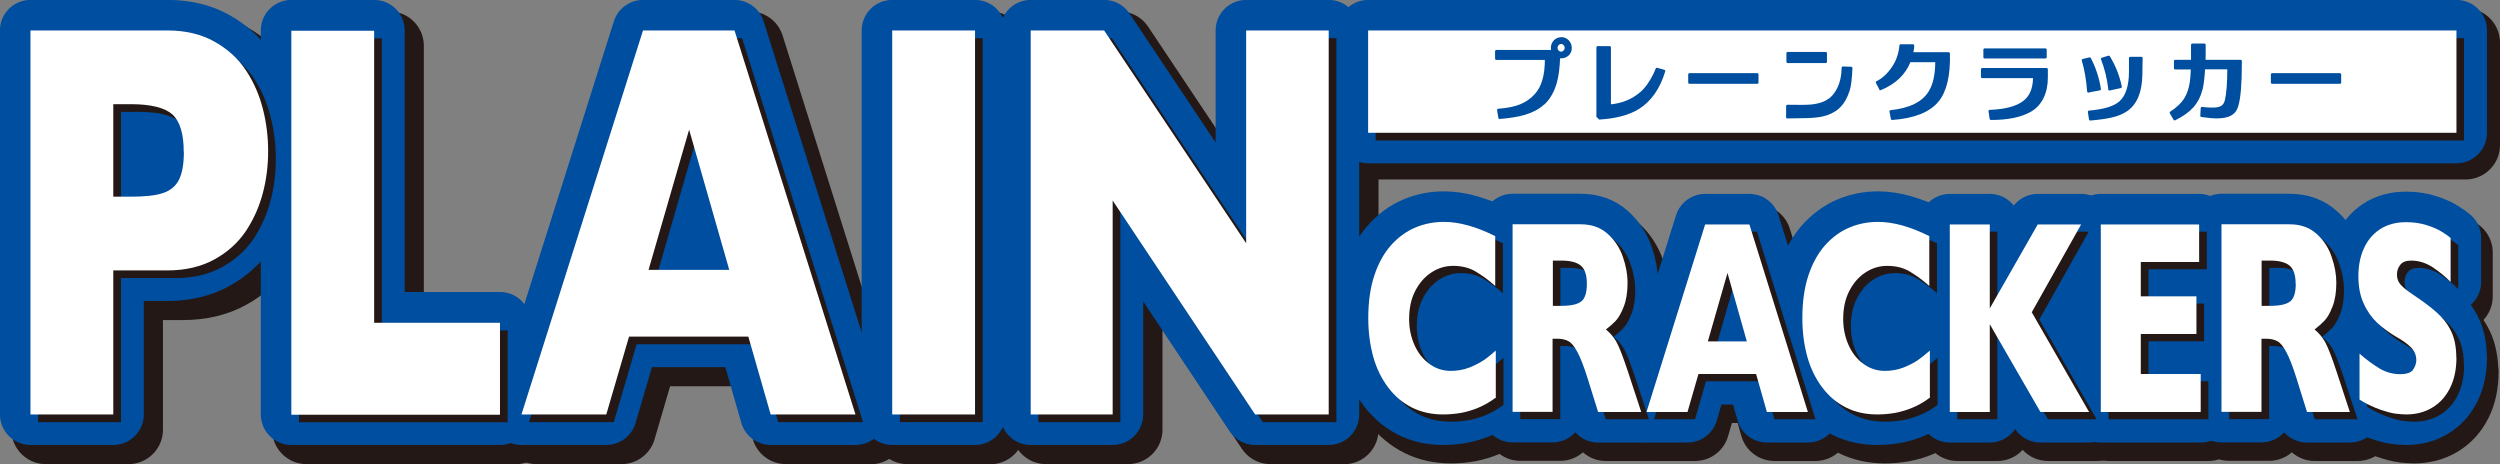 <?xml version="1.0" encoding="UTF-8"?>
<svg id="_レイヤー_2" data-name="レイヤー 2" xmlns="http://www.w3.org/2000/svg" viewBox="0 0 175.66 32.61">
  <rect x="0" y="0" width="175.66" height="32.61" fill="#808080" stroke="none"/>
  <defs>
    <style>
      .cls-1, .cls-2 {
        fill: #231815;
      }

      .cls-3 {
        fill: #fff;
      }

      .cls-4 {
        stroke-width: 4.29px;
      }

      .cls-4, .cls-5, .cls-6 {
        fill: #004e9f;
      }

      .cls-4, .cls-2, .cls-6 {
        stroke-linecap: round;
        stroke-linejoin: round;
      }

      .cls-4, .cls-6 {
        stroke: #004e9f;
      }

      .cls-2 {
        stroke: #231815;
        stroke-width: 4.84px;
      }

      .cls-6 {
        stroke-width: .18px;
      }
    </style>
  </defs>
  <g id="design">
    <g>
      <g>
        <path class="cls-2" d="M19.91,11.7c0,1-.12,1.98-.37,2.93-.25.95-.64,1.84-1.19,2.67-.55.82-1.29,1.49-2.22,2-.93.51-2.03.77-3.29.77h-3.81v10.12H3.22V3.22h9.63c1.26,0,2.36.26,3.29.78.93.52,1.67,1.19,2.22,2.02.55.83.94,1.73,1.19,2.71.25.97.37,1.97.37,2.98ZM13.99,11.74c0-1.28-.27-2.16-.81-2.64-.54-.47-1.51-.71-2.92-.71h-1.22v6.5h1.25c.97,0,1.71-.08,2.23-.25.52-.17.9-.48,1.13-.93.23-.45.35-1.11.35-1.97Z"/>
        <path class="cls-2" d="M36.19,30.19h-14.65V3.22h5.82v20.52h8.84v6.46Z"/>
        <path class="cls-2" d="M61.18,30.19h-5.96l-1.57-5.47h-8.38l-1.6,5.47h-5.96L46.25,3.22h6.43l8.5,26.98ZM52.32,20.03l-2.82-9.85-2.85,9.85h5.68Z"/>
        <path class="cls-2" d="M69.58,30.19h-5.82V3.22h5.82v26.98Z"/>
        <path class="cls-2" d="M94.44,30.19h-5.17l-10.01-15.03v15.03h-5.76V3.22h5.16l9.98,14.95V3.22h5.8v26.98Z"/>
      </g>
      <rect class="cls-2" x="96.77" y="3" width="76.47" height="7.19"/>
      <g>
        <path class="cls-2" d="M105.61,28.98c-.39.29-.78.51-1.18.68-.4.17-.81.29-1.22.37-.41.07-.83.11-1.27.11-.81,0-1.54-.16-2.18-.48-.64-.32-1.2-.78-1.67-1.4-.47-.62-.83-1.34-1.06-2.17-.23-.83-.35-1.74-.35-2.72,0-1.13.14-2.13.42-2.98.28-.85.67-1.56,1.17-2.13.5-.56,1.07-.98,1.71-1.25.64-.27,1.31-.4,2.02-.4,1.06,0,2.26.33,3.6,1v3.5c-.46-.41-.92-.74-1.37-1.01-.45-.27-.98-.4-1.59-.4-.54,0-1.05.15-1.52.46-.47.3-.85.74-1.14,1.3-.29.56-.43,1.22-.43,1.98,0,.66.13,1.27.38,1.83.25.56.6,1,1.05,1.32.44.33.95.49,1.51.49.45,0,.88-.08,1.28-.23.4-.16.74-.33,1.02-.52.28-.19.56-.42.85-.68v3.34Z"/>
        <path class="cls-2" d="M115.85,29.97h-3.02l-.73-2.34c-.27-.86-.51-1.48-.73-1.88-.21-.4-.42-.65-.63-.76-.2-.11-.47-.17-.79-.17h-.32v5.14h-2.81v-13.18s4.78,0,4.78,0c.77,0,1.4.22,1.9.67.49.44.85.98,1.07,1.62.22.63.33,1.24.33,1.81,0,.67-.09,1.23-.27,1.69-.18.46-.37.79-.57,1-.2.21-.43.41-.68.6.3.25.55.54.74.88.19.34.46,1.03.8,2.06l.94,2.86ZM112.03,20.96c0-.61-.14-1.03-.42-1.27-.28-.24-.74-.36-1.38-.36h-.59v3.18h.6c.69,0,1.15-.11,1.41-.32.25-.21.38-.62.38-1.22Z"/>
        <path class="cls-2" d="M127.56,29.97h-2.88l-.76-2.67h-4.05l-.77,2.67h-2.88l4.12-13.18h3.11l4.11,13.18ZM123.28,25.01l-1.36-4.81-1.38,4.81h2.74Z"/>
        <path class="cls-2" d="M136.11,28.98c-.38.29-.78.51-1.18.68-.4.17-.81.29-1.22.37-.41.07-.83.11-1.27.11-.81,0-1.54-.16-2.18-.48-.64-.32-1.2-.78-1.67-1.4-.47-.62-.83-1.34-1.06-2.17-.23-.83-.35-1.74-.35-2.72,0-1.13.14-2.13.42-2.98.28-.85.67-1.56,1.17-2.13.5-.56,1.07-.98,1.71-1.25.64-.27,1.31-.4,2.02-.4,1.06,0,2.26.33,3.6,1v3.5c-.46-.41-.92-.74-1.37-1.01-.45-.27-.98-.4-1.59-.4-.54,0-1.05.15-1.52.46-.47.3-.85.74-1.14,1.3-.29.56-.43,1.22-.43,1.98,0,.66.13,1.27.38,1.83.25.56.6,1,1.05,1.32.45.33.95.49,1.51.49.45,0,.88-.08,1.28-.23.4-.16.74-.33,1.02-.52.27-.19.56-.42.85-.68v3.34Z"/>
        <path class="cls-2" d="M147.33,29.97h-3.43l-3.56-6.17v6.17h-2.81v-13.18s2.81,0,2.81,0v5.9s3.37-5.9,3.37-5.9h3.05l-3.47,6.17,4.03,7.01Z"/>
        <path class="cls-2" d="M155.17,29.97h-7.02v-13.18s6.91,0,6.91,0v2.64h-4.1v2.41h3.91v2.65h-3.91v2.81h4.21v2.65Z"/>
        <path class="cls-2" d="M165.66,29.97h-3.02l-.73-2.34c-.27-.86-.51-1.48-.73-1.88-.21-.4-.42-.65-.63-.76-.21-.11-.47-.17-.79-.17h-.32v5.14h-2.81v-13.18s4.78,0,4.78,0c.77,0,1.4.22,1.9.67.49.44.85.98,1.06,1.62.22.63.33,1.24.33,1.81,0,.67-.09,1.23-.27,1.69-.18.46-.37.79-.58,1-.2.21-.43.41-.68.6.3.25.55.54.74.88.19.34.46,1.03.8,2.06l.94,2.86ZM161.84,20.96c0-.61-.14-1.03-.42-1.27-.28-.24-.74-.36-1.38-.36h-.59v3.18h.61c.69,0,1.15-.11,1.41-.32.25-.21.38-.62.38-1.22Z"/>
        <path class="cls-2" d="M173.14,26.14c0,.82-.15,1.54-.45,2.14-.3.6-.71,1.06-1.25,1.38-.53.32-1.14.48-1.83.48-.19,0-.43-.02-.71-.05-.28-.03-.65-.13-1.12-.29-.46-.16-.95-.39-1.45-.7v-3.23c.47.41.93.75,1.39,1.03.45.27.94.41,1.46.41.48,0,.79-.11.93-.34.14-.22.21-.44.21-.63,0-.36-.12-.65-.36-.9-.24-.24-.59-.5-1.06-.76-.51-.3-.96-.64-1.34-.99-.38-.36-.7-.81-.94-1.35-.25-.54-.37-1.18-.37-1.91s.12-1.35.37-1.92c.25-.57.62-1.03,1.13-1.37.51-.34,1.13-.51,1.86-.51.52,0,1,.07,1.44.21.44.14.81.3,1.09.48.29.18.48.32.59.42v3.09c-.38-.39-.81-.73-1.28-1.04-.47-.3-.97-.46-1.5-.46-.35,0-.6.09-.76.29-.16.19-.24.42-.24.7,0,.26.08.49.24.68.16.19.44.42.84.69.72.48,1.29.9,1.72,1.29.43.38.77.82,1.01,1.32.24.5.36,1.12.36,1.86Z"/>
      </g>
      <g>
        <path class="cls-4" d="M18.84,10.63c0,1-.12,1.98-.37,2.93-.25.95-.64,1.84-1.19,2.67-.55.82-1.29,1.49-2.22,2-.93.51-2.03.77-3.29.77h-3.81v10.12H2.14V2.14h9.63c1.26,0,2.36.26,3.29.78.93.52,1.67,1.19,2.22,2.02.55.83.94,1.73,1.19,2.71.25.97.37,1.97.37,2.98ZM12.91,10.67c0-1.28-.27-2.16-.81-2.64-.54-.47-1.51-.71-2.92-.71h-1.22v6.5h1.25c.97,0,1.71-.08,2.23-.25.52-.17.9-.48,1.13-.93.23-.45.35-1.11.35-1.97Z"/>
        <path class="cls-4" d="M35.12,29.12h-14.65V2.14h5.82v20.52h8.84v6.46Z"/>
        <path class="cls-4" d="M60.11,29.12h-5.96l-1.57-5.47h-8.38l-1.6,5.47h-5.96L45.18,2.14h6.43l8.5,26.98ZM51.24,18.96l-2.82-9.85-2.85,9.85h5.68Z"/>
        <path class="cls-4" d="M68.51,29.12h-5.82V2.14h5.82v26.98Z"/>
        <path class="cls-4" d="M93.36,29.12h-5.17l-10.01-15.03v15.03h-5.76V2.14h5.16l9.98,14.95V2.14h5.8v26.98Z"/>
      </g>
      <g>
        <path class="cls-4" d="M105.07,27.96c-.39.29-.78.51-1.18.68-.4.17-.81.29-1.22.37-.41.07-.83.11-1.27.11-.81,0-1.54-.16-2.18-.48-.64-.32-1.2-.78-1.67-1.4-.47-.62-.83-1.34-1.06-2.17-.23-.83-.35-1.74-.35-2.72,0-1.13.14-2.13.42-2.98.28-.85.67-1.56,1.17-2.13.5-.56,1.07-.98,1.71-1.25.64-.27,1.31-.4,2.02-.4,1.06,0,2.26.33,3.6,1v3.5c-.46-.41-.92-.74-1.37-1.01-.45-.27-.98-.4-1.59-.4-.54,0-1.05.15-1.52.46-.47.3-.85.74-1.14,1.3-.29.56-.43,1.22-.43,1.98,0,.66.13,1.27.38,1.83.25.56.6,1,1.05,1.32.44.33.95.49,1.51.49.45,0,.88-.08,1.28-.23.4-.16.74-.33,1.02-.52.28-.19.56-.42.85-.68v3.34Z"/>
        <path class="cls-4" d="M115.31,28.95h-3.02l-.73-2.34c-.27-.86-.51-1.48-.73-1.88-.21-.4-.42-.65-.63-.76-.2-.11-.47-.17-.79-.17h-.32v5.14h-2.81v-13.18s4.78,0,4.78,0c.77,0,1.4.22,1.9.67.49.44.85.98,1.07,1.62.22.63.33,1.24.33,1.81,0,.67-.09,1.23-.27,1.69-.18.46-.37.79-.57,1-.2.21-.43.41-.68.6.3.25.55.54.74.88.19.34.46,1.03.8,2.06l.94,2.86ZM111.5,19.94c0-.61-.14-1.03-.42-1.27-.28-.24-.74-.36-1.38-.36h-.59v3.18h.6c.69,0,1.15-.11,1.41-.32.25-.21.38-.62.38-1.22Z"/>
        <path class="cls-4" d="M127.03,28.95h-2.88l-.76-2.67h-4.05l-.77,2.67h-2.88l4.12-13.18h3.11l4.11,13.18ZM122.74,23.99l-1.36-4.81-1.38,4.81h2.74Z"/>
        <path class="cls-4" d="M135.57,27.96c-.38.29-.78.51-1.18.68-.4.17-.81.29-1.22.37-.41.07-.83.11-1.27.11-.81,0-1.54-.16-2.18-.48-.64-.32-1.2-.78-1.67-1.4-.47-.62-.83-1.34-1.06-2.17-.23-.83-.35-1.74-.35-2.72,0-1.13.14-2.13.42-2.98.28-.85.67-1.56,1.17-2.13.5-.56,1.07-.98,1.71-1.25.64-.27,1.31-.4,2.02-.4,1.06,0,2.26.33,3.6,1v3.5c-.46-.41-.92-.74-1.37-1.01-.45-.27-.98-.4-1.59-.4-.54,0-1.05.15-1.52.46-.47.3-.85.74-1.14,1.3-.29.56-.43,1.22-.43,1.98,0,.66.13,1.27.38,1.83.25.56.6,1,1.05,1.32.45.33.95.49,1.51.49.45,0,.88-.08,1.28-.23.4-.16.74-.33,1.02-.52.27-.19.56-.42.85-.68v3.34Z"/>
        <path class="cls-4" d="M146.8,28.95h-3.43l-3.56-6.17v6.17h-2.81v-13.18s2.81,0,2.81,0v5.9s3.37-5.9,3.37-5.9h3.05l-3.47,6.17,4.03,7.01Z"/>
        <path class="cls-4" d="M154.63,28.95h-7.02v-13.18s6.91,0,6.91,0v2.64h-4.1v2.41h3.91v2.65h-3.91v2.81h4.21v2.65Z"/>
        <path class="cls-4" d="M165.12,28.95h-3.02l-.73-2.34c-.27-.86-.51-1.48-.73-1.88-.21-.4-.42-.65-.63-.76-.21-.11-.47-.17-.79-.17h-.32v5.14h-2.81v-13.18s4.78,0,4.78,0c.77,0,1.4.22,1.9.67.49.44.85.98,1.06,1.62.22.63.33,1.24.33,1.81,0,.67-.09,1.23-.27,1.69-.18.46-.37.79-.58,1-.2.21-.43.41-.68.6.3.25.55.54.74.88.19.34.46,1.03.8,2.06l.94,2.86ZM161.3,19.94c0-.61-.14-1.03-.42-1.27-.28-.24-.74-.36-1.38-.36h-.59v3.18h.61c.69,0,1.15-.11,1.41-.32.25-.21.38-.62.38-1.22Z"/>
        <path class="cls-4" d="M172.6,25.12c0,.82-.15,1.54-.45,2.14-.3.6-.71,1.06-1.25,1.38-.53.32-1.14.48-1.83.48-.19,0-.43-.02-.71-.05-.28-.03-.65-.13-1.12-.29-.46-.16-.95-.39-1.45-.7v-3.23c.47.41.93.75,1.39,1.03.45.27.94.41,1.46.41.48,0,.79-.11.93-.34.14-.22.21-.44.21-.63,0-.36-.12-.65-.36-.9-.24-.24-.59-.5-1.06-.76-.51-.3-.96-.64-1.34-.99-.38-.36-.7-.81-.94-1.35-.25-.54-.37-1.18-.37-1.91s.12-1.35.37-1.92c.25-.57.62-1.03,1.13-1.37.51-.34,1.13-.51,1.86-.51.52,0,1,.07,1.44.21.44.14.81.3,1.09.48.29.18.48.32.59.42v3.09c-.38-.39-.81-.73-1.27-1.04-.47-.3-.97-.46-1.5-.46-.35,0-.6.09-.76.29-.16.19-.24.42-.24.7,0,.26.08.49.24.68.16.19.44.42.84.69.72.48,1.29.9,1.72,1.29.43.38.77.82,1.01,1.32.24.5.36,1.12.36,1.86Z"/>
      </g>
      <rect class="cls-4" x="96.13" y="2.14" width="76.47" height="7.19"/>
      <circle class="cls-5" cx="10.88" cy="10.66" r="4.94" transform="translate(-1.07 1.21) rotate(-6.06)"/>
      <ellipse class="cls-5" cx="102.21" cy="21.84" rx="4.33" ry="4.12"/>
      <ellipse class="cls-5" cx="144.67" cy="21.48" rx="4.33" ry="4.12"/>
      <ellipse class="cls-5" cx="132.86" cy="21.84" rx="4.33" ry="4.12"/>
      <g>
        <g>
          <path class="cls-1" d="M19.38,11.17c0,1-.12,1.98-.37,2.93-.25.95-.64,1.84-1.19,2.67-.55.82-1.29,1.49-2.22,2-.93.51-2.03.77-3.29.77h-3.81v10.12H2.68V2.68h9.63c1.26,0,2.36.26,3.29.78.93.52,1.67,1.19,2.22,2.02.55.83.94,1.73,1.19,2.71.25.97.37,1.97.37,2.98ZM13.45,11.21c0-1.28-.27-2.16-.81-2.64-.54-.47-1.51-.71-2.92-.71h-1.22v6.5h1.25c.97,0,1.71-.08,2.23-.25.52-.17.9-.48,1.13-.93.23-.45.35-1.11.35-1.97Z"/>
          <path class="cls-1" d="M35.66,29.67h-14.65V2.7h5.82v20.52h8.84v6.46Z"/>
          <path class="cls-1" d="M60.64,29.66h-5.96l-1.57-5.47h-8.38l-1.6,5.47h-5.96L45.71,2.68h6.43l8.5,26.98ZM51.78,19.5l-2.82-9.85-2.85,9.85h5.68Z"/>
          <path class="cls-1" d="M69.05,29.66h-5.82V2.68h5.82v26.98Z"/>
          <path class="cls-1" d="M93.9,29.66h-5.17l-10.01-15.03v15.03h-5.76V2.68h5.16l9.98,14.95V2.68h5.8v26.98Z"/>
        </g>
        <g>
          <path class="cls-1" d="M105.61,28.47c-.39.29-.78.51-1.18.68-.4.17-.81.29-1.22.37-.41.07-.83.11-1.27.11-.81,0-1.54-.16-2.18-.48-.64-.32-1.2-.78-1.67-1.4-.47-.62-.83-1.34-1.06-2.17-.23-.83-.35-1.74-.35-2.72,0-1.13.14-2.13.42-2.98.28-.85.67-1.56,1.17-2.13.5-.56,1.07-.98,1.71-1.25.64-.27,1.31-.4,2.02-.4,1.06,0,2.26.33,3.6,1v3.5c-.46-.41-.92-.74-1.37-1.01-.45-.27-.98-.4-1.59-.4-.54,0-1.05.15-1.52.46-.47.3-.85.74-1.14,1.3-.29.56-.43,1.22-.43,1.98,0,.66.13,1.27.38,1.83.25.56.6,1,1.05,1.32.44.33.95.49,1.51.49.45,0,.88-.08,1.28-.23.4-.16.74-.33,1.02-.52.28-.19.56-.42.85-.68v3.34Z"/>
          <path class="cls-1" d="M115.85,29.46h-3.02l-.73-2.34c-.27-.86-.51-1.48-.73-1.88-.21-.4-.42-.65-.63-.76-.2-.11-.47-.17-.79-.17h-.32v5.14h-2.81v-13.18s4.78,0,4.78,0c.77,0,1.4.22,1.9.67.49.44.85.98,1.07,1.62.22.63.33,1.24.33,1.81,0,.67-.09,1.23-.27,1.69-.18.46-.37.79-.57,1-.2.21-.43.41-.68.6.3.25.55.54.74.88.19.34.46,1.03.8,2.06l.94,2.86ZM112.03,20.45c0-.61-.14-1.03-.42-1.27-.28-.24-.74-.36-1.38-.36h-.59v3.18h.6c.69,0,1.15-.11,1.41-.32.25-.21.38-.62.38-1.22Z"/>
          <path class="cls-1" d="M127.56,29.46h-2.88l-.76-2.67h-4.05l-.77,2.67h-2.88l4.12-13.18h3.11l4.11,13.18ZM123.28,24.5l-1.36-4.81-1.38,4.81h2.74Z"/>
          <path class="cls-1" d="M136.11,28.47c-.38.29-.78.51-1.18.68-.4.17-.81.29-1.22.37-.41.07-.83.11-1.27.11-.81,0-1.54-.16-2.18-.48-.64-.32-1.2-.78-1.67-1.4-.47-.62-.83-1.34-1.06-2.17-.23-.83-.35-1.74-.35-2.72,0-1.13.14-2.13.42-2.98.28-.85.67-1.56,1.17-2.13.5-.56,1.07-.98,1.71-1.25.64-.27,1.31-.4,2.02-.4,1.06,0,2.26.33,3.6,1v3.5c-.46-.41-.92-.74-1.37-1.01-.45-.27-.98-.4-1.59-.4-.54,0-1.05.15-1.52.46-.47.3-.85.74-1.14,1.3-.29.56-.43,1.22-.43,1.98,0,.66.13,1.27.38,1.83.25.56.6,1,1.05,1.32.45.33.95.49,1.51.49.45,0,.88-.08,1.28-.23.4-.16.74-.33,1.02-.52.27-.19.56-.42.85-.68v3.34Z"/>
          <path class="cls-1" d="M147.33,29.46h-3.43l-3.56-6.17v6.17h-2.81v-13.18s2.81,0,2.81,0v5.9s3.37-5.9,3.37-5.9h3.05l-3.47,6.17,4.03,7.01Z"/>
          <path class="cls-1" d="M155.17,29.46h-7.02v-13.18s6.91,0,6.91,0v2.64h-4.1v2.41h3.91v2.65h-3.91v2.81h4.21v2.65Z"/>
          <path class="cls-1" d="M165.66,29.46h-3.02l-.73-2.34c-.27-.86-.51-1.48-.73-1.88-.21-.4-.42-.65-.63-.76-.21-.11-.47-.17-.79-.17h-.32v5.14h-2.81v-13.18s4.78,0,4.78,0c.77,0,1.4.22,1.9.67.49.44.85.98,1.06,1.62.22.63.33,1.24.33,1.81,0,.67-.09,1.23-.27,1.69-.18.46-.37.79-.58,1-.2.21-.43.41-.68.6.3.25.55.54.74.88.19.34.46,1.03.8,2.06l.94,2.86ZM161.84,20.45c0-.61-.14-1.03-.42-1.27-.28-.24-.74-.36-1.38-.36h-.59v3.18h.61c.69,0,1.15-.11,1.41-.32.25-.21.38-.62.38-1.22Z"/>
          <path class="cls-1" d="M173.14,25.63c0,.82-.15,1.54-.45,2.14-.3.6-.71,1.06-1.25,1.38-.53.32-1.14.48-1.83.48-.19,0-.43-.02-.71-.05-.28-.03-.65-.13-1.12-.29-.46-.16-.95-.39-1.45-.7v-3.23c.47.41.93.75,1.39,1.03.45.27.94.41,1.46.41.48,0,.79-.11.93-.34.14-.22.21-.44.21-.63,0-.36-.12-.65-.36-.9-.24-.24-.59-.5-1.06-.76-.51-.3-.96-.64-1.34-.99-.38-.36-.7-.81-.94-1.35-.25-.54-.37-1.18-.37-1.91s.12-1.35.37-1.92c.25-.57.62-1.03,1.13-1.37.51-.34,1.13-.51,1.86-.51.52,0,1,.07,1.44.21.44.14.81.3,1.09.48.29.18.48.32.59.42v3.09c-.38-.39-.81-.73-1.28-1.04-.47-.3-.97-.46-1.5-.46-.35,0-.6.09-.76.29-.16.19-.24.42-.24.7,0,.26.08.49.24.68.16.19.44.42.84.69.72.48,1.29.9,1.72,1.29.43.38.77.82,1.01,1.32.24.5.36,1.12.36,1.86Z"/>
        </g>
        <rect class="cls-1" x="96.66" y="2.68" width="76.47" height="7.19"/>
      </g>
      <g>
        <g>
          <path class="cls-3" d="M18.84,10.63c0,1-.12,1.98-.37,2.93-.25.95-.64,1.84-1.19,2.67-.55.82-1.29,1.49-2.22,2-.93.51-2.03.77-3.29.77h-3.81v10.12H2.14V2.14h9.63c1.26,0,2.36.26,3.29.78.93.52,1.67,1.19,2.22,2.02.55.83.94,1.73,1.19,2.71.25.97.37,1.97.37,2.98ZM12.91,10.67c0-1.28-.27-2.16-.81-2.64-.54-.47-1.51-.71-2.92-.71h-1.22v6.5h1.25c.97,0,1.71-.08,2.23-.25.52-.17.9-.48,1.13-.93.23-.45.35-1.11.35-1.97Z"/>
          <path class="cls-3" d="M35.12,29.14h-14.65V2.16h5.82v20.52h8.84v6.46Z"/>
          <path class="cls-3" d="M60.11,29.12h-5.96l-1.57-5.47h-8.38l-1.6,5.47h-5.96L45.18,2.14h6.43l8.5,26.98ZM51.24,18.96l-2.82-9.85-2.85,9.85h5.68Z"/>
          <path class="cls-3" d="M68.51,29.12h-5.82V2.14h5.82v26.98Z"/>
          <path class="cls-3" d="M93.36,29.12h-5.17l-10.01-15.03v15.03h-5.76V2.14h5.16l9.98,14.95V2.14h5.8v26.98Z"/>
        </g>
        <g>
          <path class="cls-3" d="M105.07,27.96c-.39.29-.78.51-1.18.68-.4.17-.81.29-1.22.37-.41.07-.83.11-1.27.11-.81,0-1.54-.16-2.18-.48-.64-.32-1.2-.78-1.67-1.4-.47-.62-.83-1.34-1.06-2.17-.23-.83-.35-1.74-.35-2.72,0-1.13.14-2.13.42-2.98.28-.85.67-1.56,1.17-2.13.5-.56,1.07-.98,1.71-1.25.64-.27,1.31-.4,2.02-.4,1.06,0,2.26.33,3.6,1v3.5c-.46-.41-.92-.74-1.37-1.01-.45-.27-.98-.4-1.59-.4-.54,0-1.05.15-1.52.46-.47.3-.85.74-1.14,1.3-.29.56-.43,1.22-.43,1.98,0,.66.13,1.27.38,1.83.25.56.6,1,1.05,1.32.44.33.95.49,1.51.49.45,0,.88-.08,1.28-.23.4-.16.74-.33,1.02-.52.28-.19.56-.42.85-.68v3.34Z"/>
          <path class="cls-3" d="M115.31,28.95h-3.02l-.73-2.34c-.27-.86-.51-1.48-.73-1.88-.21-.4-.42-.65-.63-.76-.2-.11-.47-.17-.79-.17h-.32v5.14h-2.81v-13.18s4.78,0,4.78,0c.77,0,1.4.22,1.9.67.49.44.85.98,1.07,1.62.22.63.33,1.24.33,1.81,0,.67-.09,1.23-.27,1.69-.18.46-.37.79-.57,1-.2.21-.43.41-.68.6.3.25.55.54.74.88.19.34.46,1.03.8,2.06l.94,2.86ZM111.5,19.94c0-.61-.14-1.03-.42-1.27-.28-.24-.74-.36-1.38-.36h-.59v3.18h.6c.69,0,1.15-.11,1.41-.32.25-.21.38-.62.38-1.22Z"/>
          <path class="cls-3" d="M127.03,28.95h-2.88l-.76-2.67h-4.05l-.77,2.67h-2.88l4.12-13.18h3.11l4.11,13.18ZM122.74,23.99l-1.36-4.81-1.38,4.81h2.74Z"/>
          <path class="cls-3" d="M135.57,27.96c-.38.29-.78.51-1.18.68-.4.17-.81.29-1.22.37-.41.07-.83.11-1.27.11-.81,0-1.54-.16-2.18-.48-.64-.32-1.2-.78-1.67-1.4-.47-.62-.83-1.34-1.06-2.17-.23-.83-.35-1.74-.35-2.72,0-1.13.14-2.13.42-2.98.28-.85.67-1.56,1.17-2.13.5-.56,1.07-.98,1.71-1.25.64-.27,1.31-.4,2.02-.4,1.06,0,2.26.33,3.6,1v3.5c-.46-.41-.92-.74-1.37-1.01-.45-.27-.98-.4-1.59-.4-.54,0-1.05.15-1.52.46-.47.3-.85.74-1.14,1.3-.29.56-.43,1.22-.43,1.98,0,.66.13,1.27.38,1.83.25.56.6,1,1.05,1.32.45.33.95.49,1.51.49.45,0,.88-.08,1.28-.23.4-.16.74-.33,1.02-.52.27-.19.56-.42.85-.68v3.34Z"/>
          <path class="cls-3" d="M146.8,28.95h-3.43l-3.56-6.17v6.17h-2.81v-13.18s2.81,0,2.81,0v5.9s3.37-5.9,3.37-5.9h3.05l-3.47,6.17,4.03,7.01Z"/>
          <path class="cls-3" d="M154.63,28.95h-7.02v-13.18s6.91,0,6.91,0v2.64h-4.1v2.41h3.91v2.65h-3.91v2.81h4.21v2.65Z"/>
          <path class="cls-3" d="M165.12,28.95h-3.02l-.73-2.34c-.27-.86-.51-1.48-.73-1.88-.21-.4-.42-.65-.63-.76-.21-.11-.47-.17-.79-.17h-.32v5.14h-2.81v-13.18s4.78,0,4.78,0c.77,0,1.4.22,1.9.67.49.44.85.98,1.06,1.62.22.63.33,1.24.33,1.81,0,.67-.09,1.23-.27,1.69-.18.46-.37.79-.58,1-.2.21-.43.41-.68.6.3.25.55.54.74.88.19.34.46,1.03.8,2.06l.94,2.86ZM161.3,19.94c0-.61-.14-1.03-.42-1.27-.28-.24-.74-.36-1.38-.36h-.59v3.18h.61c.69,0,1.15-.11,1.41-.32.25-.21.38-.62.38-1.22Z"/>
          <path class="cls-3" d="M172.6,25.12c0,.82-.15,1.54-.45,2.14-.3.6-.71,1.06-1.25,1.38-.53.32-1.14.48-1.83.48-.19,0-.43-.02-.71-.05-.28-.03-.65-.13-1.12-.29-.46-.16-.95-.39-1.45-.7v-3.23c.47.41.93.75,1.39,1.03.45.27.94.41,1.46.41.48,0,.79-.11.93-.34.14-.22.21-.44.21-.63,0-.36-.12-.65-.36-.9-.24-.24-.59-.5-1.06-.76-.51-.3-.96-.64-1.34-.99-.38-.36-.7-.81-.94-1.35-.25-.54-.37-1.18-.37-1.91s.12-1.35.37-1.92c.25-.57.62-1.03,1.13-1.37.51-.34,1.13-.51,1.86-.51.52,0,1,.07,1.44.21.44.14.81.3,1.09.48.29.18.48.32.59.42v3.09c-.38-.39-.81-.73-1.27-1.04-.47-.3-.97-.46-1.5-.46-.35,0-.6.09-.76.29-.16.19-.24.42-.24.7,0,.26.08.49.24.68.16.19.44.42.84.69.72.48,1.29.9,1.72,1.29.43.38.77.82,1.01,1.32.24.5.36,1.12.36,1.86Z"/>
        </g>
        <rect class="cls-3" x="96.13" y="2.14" width="76.47" height="7.19"/>
      </g>
      <g>
        <path class="cls-6" d="M108.44,7.27c-.33.31-.77.55-1.31.71-.46.14-1.05.23-1.76.29l-.09-.54c.62-.05,1.12-.14,1.52-.3.43-.17.79-.41,1.09-.74.26-.29.45-.62.56-1.02.13-.41.19-.93.19-1.55h-3.5v-.52h3.96c-.02-.07-.04-.14-.04-.22,0-.19.06-.35.18-.48.13-.13.28-.19.46-.2.18,0,.33.06.46.19.12.13.19.29.19.48,0,.19-.06.34-.19.46-.13.12-.29.18-.47.18-.06,0-.11,0-.16-.02-.02.71-.09,1.3-.22,1.77-.17.63-.46,1.14-.85,1.51ZM109.69,3c-.09,0-.17.04-.24.11-.07.07-.1.16-.1.25s.03.18.1.25c.07.07.15.11.24.11s.17-.04.24-.11c.07-.07.1-.16.1-.26,0-.1-.04-.18-.11-.25-.07-.07-.15-.11-.24-.11Z"/>
        <path class="cls-6" d="M112.41,8.3l-.15-.12V3.33h.84v4.1c.87-.07,1.61-.37,2.21-.89.36-.31.67-.75.95-1.32.06-.12.11-.25.16-.37l.5.14c-.36,1.19-.96,2.05-1.79,2.58-.67.42-1.58.67-2.74.74Z"/>
        <path class="cls-6" d="M123.47,5.8h-4.76v-.57h4.76v.57Z"/>
        <path class="cls-6" d="M125.59,8.24v-.79c.83.02,1.4.01,1.7-.02.69-.07,1.2-.3,1.52-.66.44-.5.67-1.17.68-2.01l.58.02c-.03.72-.09,1.24-.19,1.56-.17.52-.41.93-.72,1.21-.29.26-.67.45-1.13.55-.29.06-.66.1-1.1.11-.44,0-.89.01-1.33.02ZM125.61,4.34v-.6h2.67s0,.6,0,.6h-2.67Z"/>
        <path class="cls-6" d="M132.13,6.24l-.24-.45c.42-.21.79-.55,1.11-1.02.32-.46.5-.99.55-1.57h.86c0,.18-.03.36-.08.56h2.59c.04,1.55-.23,2.66-.79,3.33-.6.72-1.66,1.14-3.18,1.25l-.1-.51c1.34-.14,2.25-.58,2.73-1.34.33-.51.49-1.25.49-2.21h-1.9c-.34.89-1.03,1.55-2.05,1.97Z"/>
        <path class="cls-6" d="M139.89,8.34l-.08-.53c1.3-.05,2.17-.34,2.63-.85.33-.36.5-.88.5-1.56h-3.66v-.53h4.52v.58c0,.54-.1,1.01-.3,1.41-.2.4-.48.7-.84.91-.66.38-1.58.57-2.77.57ZM139.45,4.02v-.53h4.27v.53h-4.27Z"/>
        <path class="cls-6" d="M146.74,6.42c-.06-.8-.18-1.53-.38-2.19l.47-.11c.35.67.58,1.38.7,2.14l-.79.15ZM150.44,5.26c-.02,1.19-.36,2.01-1.02,2.47-.26.18-.58.32-.98.42-.38.1-.9.17-1.57.23l-.08-.52c1.06-.09,1.79-.31,2.2-.68.45-.41.69-1.13.69-2.16v-.94h.78l-.02,1.18ZM148.23,6.27c-.09-.78-.27-1.49-.52-2.13l.46-.14c.38.62.66,1.31.83,2.1l-.78.17Z"/>
        <path class="cls-6" d="M154.85,4.78c-.03.62-.09,1.1-.16,1.42-.13.52-.34.94-.64,1.28-.29.32-.7.62-1.25.89l-.26-.45c.46-.3.8-.62,1.02-.98.2-.32.33-.72.4-1.2.03-.19.05-.51.07-.95h-1.19v-.5h1.2v-1.14h.85c0,.51,0,.89-.01,1.14h2.55v.21c0,1.4-.08,2.38-.25,2.94-.09.31-.27.52-.54.64-.21.1-.52.15-.92.15-.2,0-.47-.02-.79-.07l-.24-.03.03-.53c.38.05.7.06.96.04.21-.02.37-.07.49-.16.12-.09.2-.24.25-.44.11-.47.17-1.22.17-2.26h-1.74Z"/>
        <path class="cls-6" d="M164.41,5.8h-4.76v-.57h4.76v.57Z"/>
      </g>
    </g>
  </g>
</svg>